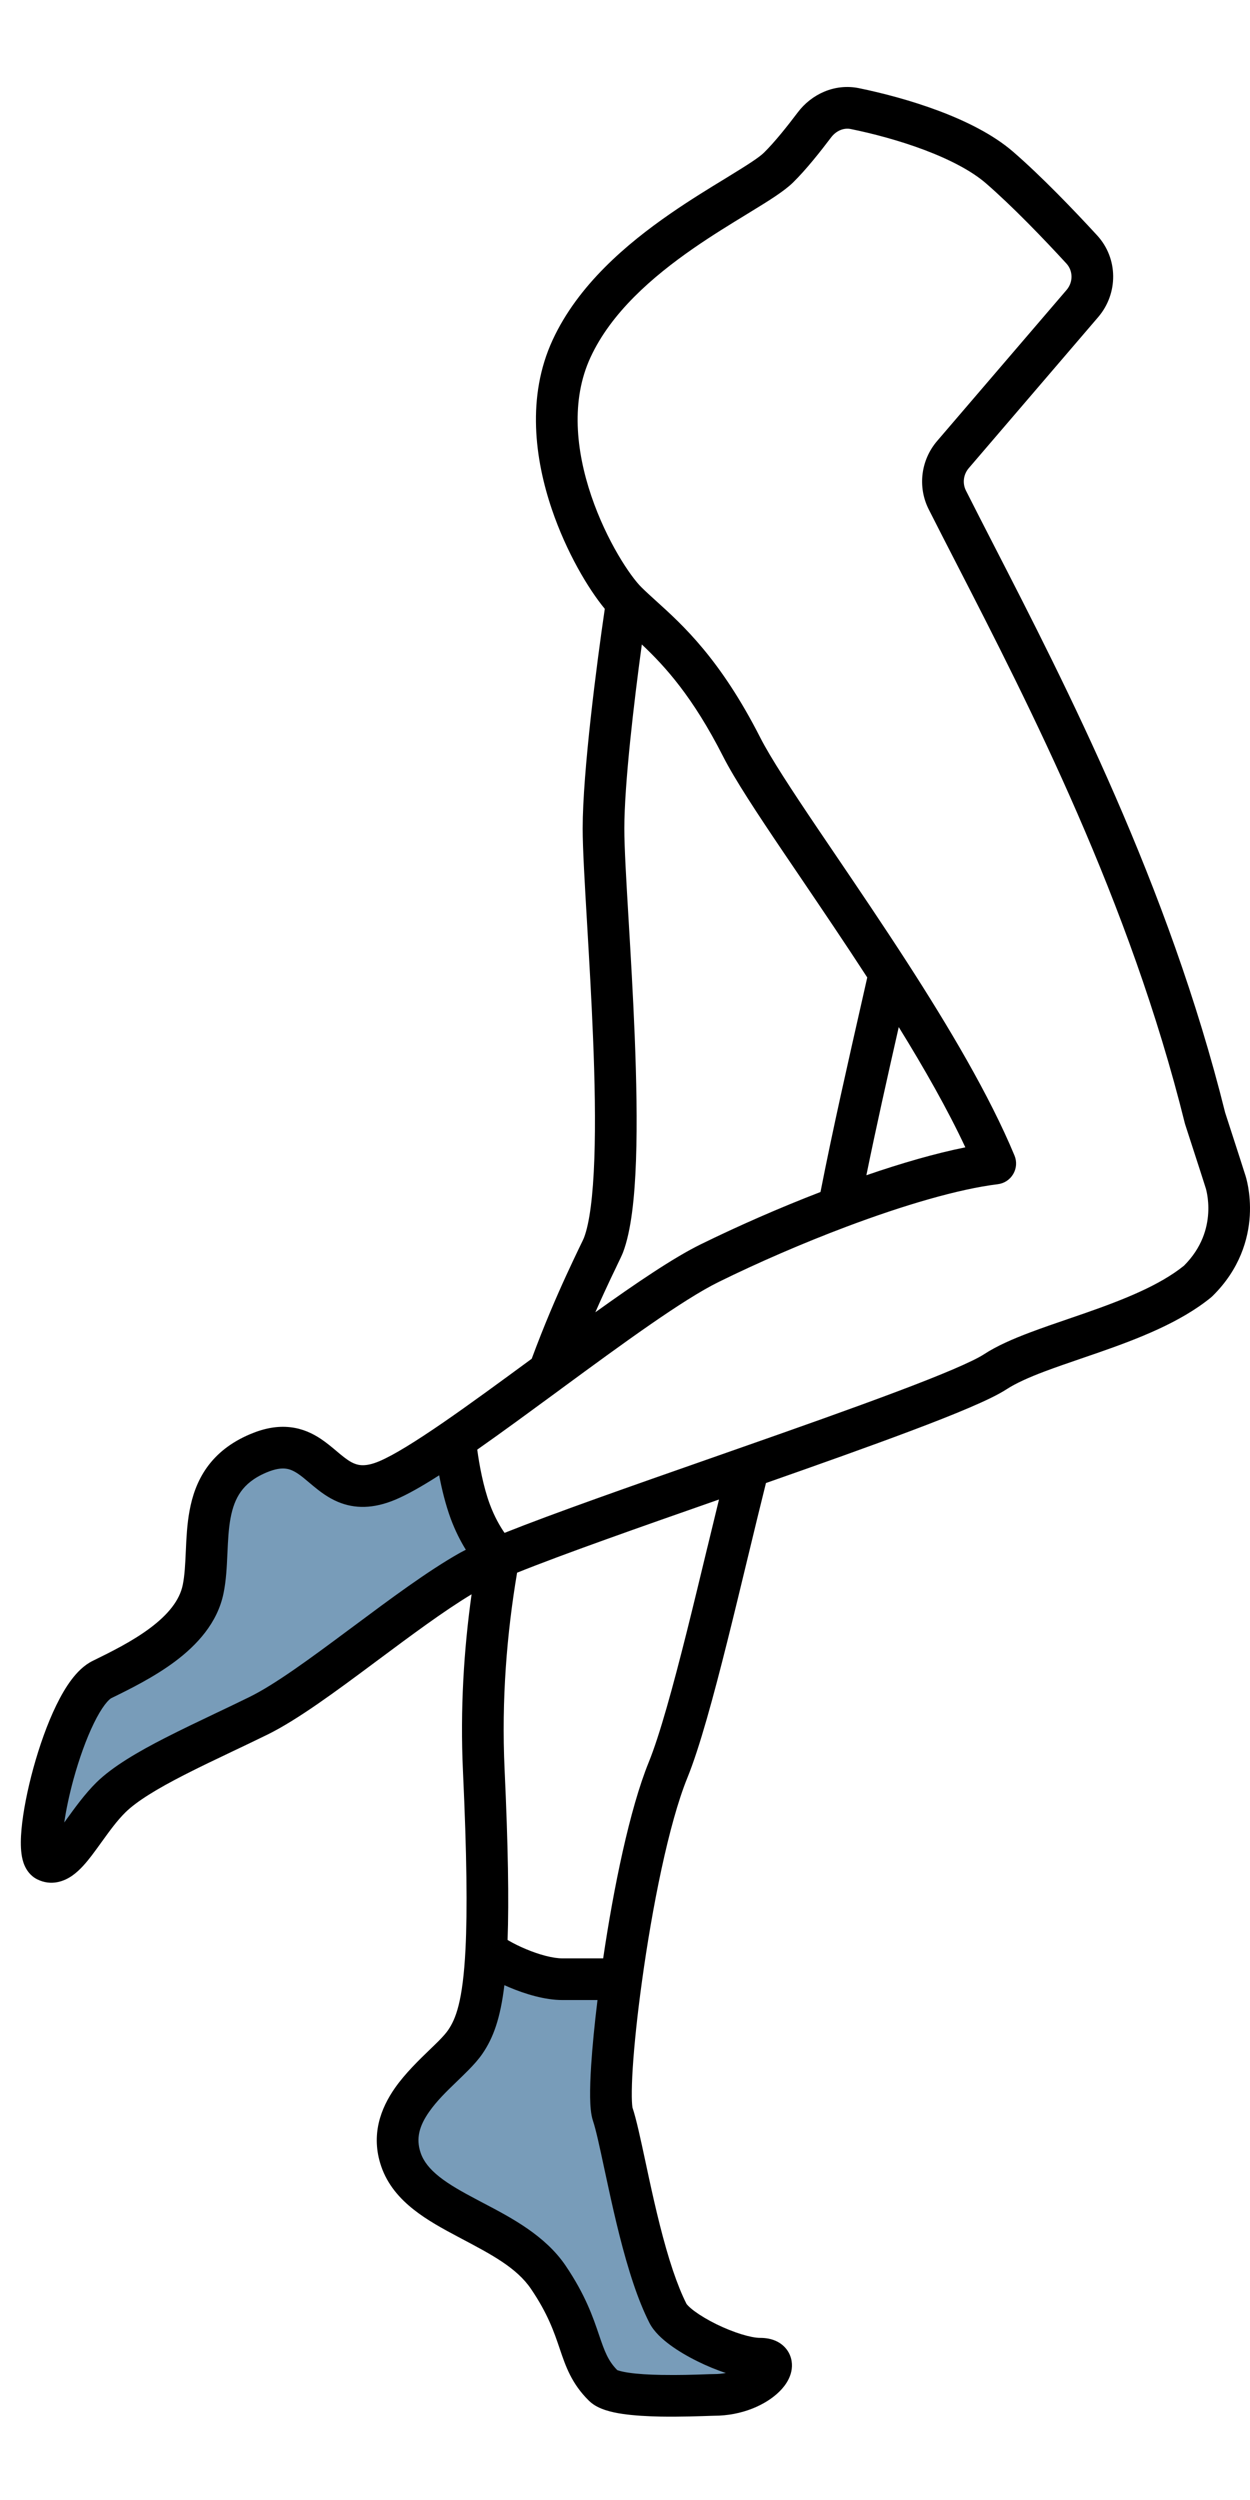 <svg width="30" height="60" viewBox="0 0 30 60" fill="none" xmlns="http://www.w3.org/2000/svg">
<g clip-path="url(#clip0_1078_48873)">
<path d="M5.761 41.442C4.697 41.968 3.632 42.494 3.117 43.019C2.883 43.258 2.678 43.553 2.491 43.823C2.162 44.298 1.888 44.693 1.614 44.553C1.185 44.334 2.043 40.61 2.902 40.172C3.761 39.734 5.049 39.076 5.263 37.981C5.317 37.705 5.331 37.402 5.344 37.091C5.384 36.169 5.427 35.187 6.551 34.695C7.303 34.367 7.678 34.695 8.054 35.024C8.429 35.352 8.805 35.681 9.556 35.352C9.808 35.242 10.136 35.047 10.515 34.794C10.652 34.703 10.796 34.605 10.945 34.5C10.945 34.857 11.006 35.915 11.159 36.229C11.209 36.329 11.254 36.428 11.299 36.524C11.447 36.847 11.583 37.141 11.803 37.38C11.676 37.441 11.57 37.495 11.488 37.543C11.273 37.669 11.043 37.817 10.806 37.981C10.25 38.364 9.647 38.83 9.052 39.29C8.127 40.006 7.223 40.705 6.551 41.048C6.294 41.179 6.027 41.311 5.761 41.442Z" fill="#789CB9"/>
<path d="M10.862 49.507C10.284 50.087 9.556 50.816 9.872 51.782C10.099 52.479 10.811 52.868 11.556 53.276C12.216 53.637 12.903 54.013 13.306 54.629C13.735 55.287 13.896 55.779 14.03 56.19C14.165 56.601 14.272 56.929 14.594 57.258C14.89 57.56 16.462 57.502 17.004 57.482C17.084 57.479 17.142 57.477 17.17 57.477C18.243 57.477 18.887 56.601 18.243 56.601C17.599 56.601 16.311 55.944 16.096 55.506C15.638 54.569 15.322 53.039 15.091 51.914C14.98 51.375 14.888 50.929 14.809 50.686C14.717 50.406 14.782 49.246 14.953 47.839C14.727 47.888 14.291 47.871 13.879 47.854C13.681 47.846 13.488 47.839 13.326 47.839C12.827 47.839 12.123 47.474 11.832 47.181C11.753 48.159 11.591 48.602 11.374 48.934C11.26 49.108 11.071 49.298 10.862 49.507Z" fill="#789CB9"/>
<path fill-rule="evenodd" clip-rule="evenodd" d="M19.146 2.698C19.473 2.263 20.03 1.997 20.614 2.116C21.18 2.232 21.868 2.412 22.526 2.659C23.177 2.903 23.836 3.227 24.317 3.644C24.992 4.229 25.773 5.042 26.33 5.648C26.842 6.205 26.839 7.047 26.356 7.611L23.251 11.235C23.12 11.388 23.095 11.6 23.182 11.773C23.388 12.182 23.614 12.621 23.854 13.089C25.578 16.444 28.049 21.252 29.403 26.701C29.554 27.166 29.675 27.541 29.759 27.801L29.855 28.102L29.887 28.201L29.888 28.204L29.889 28.206L29.889 28.207L29.89 28.21L29.896 28.23C29.901 28.245 29.907 28.265 29.913 28.29C29.926 28.34 29.942 28.41 29.957 28.494C29.986 28.664 30.011 28.9 29.995 29.177C29.961 29.737 29.757 30.46 29.1 31.106C29.089 31.117 29.078 31.127 29.066 31.137C28.326 31.743 27.294 32.137 26.383 32.455C26.23 32.508 26.081 32.56 25.936 32.609C25.634 32.713 25.35 32.81 25.084 32.91C24.688 33.059 24.378 33.199 24.16 33.341C23.959 33.472 23.64 33.624 23.265 33.784C22.881 33.949 22.405 34.136 21.869 34.338C20.866 34.716 19.639 35.152 18.383 35.593C18.245 36.145 18.103 36.733 17.959 37.331L17.946 37.384C17.783 38.059 17.618 38.744 17.455 39.395C17.123 40.721 16.791 41.946 16.495 42.672C16.051 43.764 15.65 45.782 15.405 47.569C15.297 48.349 15.222 49.071 15.186 49.63C15.168 49.911 15.161 50.144 15.163 50.321C15.165 50.482 15.176 50.557 15.179 50.576C15.179 50.581 15.18 50.582 15.179 50.581C15.271 50.852 15.374 51.337 15.49 51.876C15.518 52.01 15.548 52.148 15.578 52.286C15.735 53.01 15.922 53.812 16.151 54.493C16.255 54.799 16.363 55.071 16.477 55.295C16.473 55.287 16.48 55.303 16.519 55.342C16.554 55.378 16.606 55.423 16.674 55.473C16.81 55.573 16.991 55.681 17.192 55.78C17.614 55.987 18.028 56.109 18.242 56.109C18.371 56.109 18.527 56.128 18.672 56.208C18.834 56.297 18.963 56.454 18.998 56.661C19.029 56.844 18.976 57.003 18.921 57.11C18.864 57.222 18.786 57.319 18.703 57.4C18.382 57.716 17.811 57.978 17.137 57.978C17.13 57.978 17.103 57.979 17.061 57.98C16.863 57.987 16.32 58.007 15.849 57.998C15.545 57.992 15.221 57.975 14.942 57.934C14.803 57.914 14.663 57.885 14.536 57.844C14.419 57.806 14.26 57.742 14.134 57.617C13.717 57.207 13.574 56.784 13.439 56.386L13.431 56.362C13.297 55.967 13.148 55.529 12.744 54.934C12.402 54.429 11.801 54.111 11.08 53.73C11.05 53.714 11.02 53.698 10.99 53.682C10.633 53.493 10.249 53.284 9.926 53.028C9.597 52.768 9.3 52.436 9.148 51.989C8.892 51.236 9.139 50.597 9.48 50.11C9.726 49.759 10.063 49.434 10.322 49.184C10.4 49.108 10.472 49.04 10.531 48.98C10.639 48.87 10.711 48.787 10.755 48.722C10.934 48.459 11.108 48.047 11.172 46.777C11.218 45.855 11.204 44.516 11.111 42.507C11.042 41.015 11.133 39.587 11.318 38.263C10.649 38.666 9.863 39.252 9.061 39.849L8.96 39.924C8.062 40.593 7.136 41.278 6.422 41.629C6.144 41.766 5.865 41.898 5.59 42.029C5.187 42.221 4.791 42.409 4.413 42.603C3.776 42.929 3.287 43.226 3.015 43.492C2.807 43.697 2.635 43.937 2.452 44.19C2.373 44.3 2.292 44.412 2.206 44.526C2.08 44.691 1.924 44.88 1.743 45.009C1.547 45.15 1.236 45.272 0.897 45.106C0.726 45.022 0.638 44.879 0.594 44.782C0.549 44.683 0.527 44.579 0.516 44.492C0.492 44.316 0.497 44.11 0.516 43.903C0.554 43.481 0.658 42.955 0.801 42.433C0.945 41.911 1.134 41.37 1.352 40.924C1.461 40.701 1.582 40.489 1.716 40.312C1.844 40.142 2.012 39.966 2.223 39.862C2.672 39.642 3.182 39.389 3.608 39.069C4.038 38.746 4.311 38.406 4.386 38.038C4.432 37.812 4.445 37.553 4.459 37.239L4.46 37.219C4.473 36.925 4.488 36.585 4.55 36.254C4.613 35.91 4.731 35.549 4.966 35.219C5.205 34.885 5.544 34.613 6.008 34.418C6.349 34.274 6.665 34.219 6.964 34.253C7.264 34.286 7.504 34.403 7.698 34.532C7.839 34.626 7.977 34.742 8.086 34.834C8.116 34.859 8.143 34.883 8.168 34.903C8.302 35.013 8.401 35.083 8.499 35.123C8.614 35.171 8.782 35.205 9.102 35.07C9.442 34.927 9.974 34.597 10.641 34.138C11.282 33.696 12.013 33.16 12.761 32.61C13.065 31.79 13.358 31.115 13.587 30.616C13.708 30.352 13.811 30.137 13.887 29.977C13.926 29.897 13.957 29.833 13.981 29.783C13.992 29.758 14.001 29.739 14.008 29.724C14.014 29.71 14.017 29.703 14.017 29.702C14.017 29.702 14.017 29.702 14.017 29.702C14.15 29.354 14.233 28.697 14.264 27.812C14.295 26.948 14.275 25.93 14.233 24.903C14.196 23.973 14.14 23.023 14.091 22.182C14.033 21.195 13.984 20.358 13.984 19.885C13.984 18.535 14.32 15.935 14.515 14.612C14.119 14.134 13.593 13.251 13.244 12.222C12.838 11.025 12.634 9.519 13.264 8.158C13.874 6.838 15.043 5.851 16.082 5.132C16.554 4.805 17.014 4.524 17.398 4.29C17.44 4.264 17.482 4.238 17.523 4.213C17.955 3.948 18.219 3.778 18.334 3.665C18.59 3.414 18.901 3.023 19.146 2.698ZM15.404 15.467C15.215 16.852 14.984 18.817 14.984 19.885C14.984 20.342 15.03 21.122 15.086 22.068C15.136 22.905 15.193 23.873 15.233 24.863C15.274 25.899 15.296 26.946 15.264 27.847C15.233 28.728 15.15 29.538 14.952 30.059C14.926 30.126 14.87 30.242 14.808 30.37C14.802 30.383 14.795 30.397 14.789 30.411C14.712 30.569 14.613 30.777 14.496 31.032C14.431 31.173 14.362 31.327 14.288 31.495C15.255 30.802 16.164 30.185 16.813 29.866C17.705 29.428 18.701 28.99 19.692 28.608C19.986 27.107 20.353 25.494 20.712 23.911C20.746 23.76 20.78 23.61 20.814 23.459C20.277 22.631 19.732 21.828 19.233 21.09C19.086 20.875 18.944 20.664 18.806 20.46C18.174 19.524 17.635 18.707 17.355 18.156C16.627 16.724 15.969 16 15.404 15.467ZM21.57 24.65C21.297 25.854 21.027 27.058 20.793 28.206C21.634 27.916 22.451 27.68 23.168 27.536C22.743 26.627 22.182 25.641 21.57 24.65ZM12.109 36.789C12.002 36.635 11.868 36.405 11.755 36.101C11.598 35.677 11.502 35.149 11.454 34.791C12.062 34.365 12.733 33.871 13.404 33.379L13.475 33.326C14.957 32.237 16.395 31.186 17.254 30.764C18.196 30.301 19.261 29.838 20.307 29.444C21.688 28.924 23.003 28.537 23.947 28.421C24.102 28.402 24.24 28.311 24.318 28.176C24.397 28.041 24.408 27.877 24.348 27.733C23.747 26.286 22.767 24.639 21.769 23.093C21.187 22.192 20.593 21.315 20.057 20.524C19.912 20.31 19.77 20.102 19.635 19.901C18.992 18.948 18.493 18.187 18.246 17.702C17.287 15.817 16.389 15.004 15.748 14.424C15.619 14.307 15.501 14.2 15.395 14.095C15.133 13.839 14.56 12.99 14.191 11.901C13.824 10.817 13.696 9.606 14.172 8.577C14.666 7.507 15.65 6.647 16.651 5.954C17.098 5.645 17.535 5.378 17.92 5.143C17.962 5.117 18.004 5.091 18.045 5.066C18.434 4.828 18.819 4.591 19.035 4.378C19.348 4.071 19.697 3.628 19.945 3.3C20.072 3.131 20.257 3.064 20.414 3.096C20.941 3.203 21.576 3.37 22.175 3.595C22.781 3.823 23.312 4.096 23.662 4.399C24.293 4.946 25.043 5.725 25.594 6.325C25.753 6.498 25.76 6.77 25.597 6.96L22.491 10.584C22.102 11.038 22.017 11.684 22.289 12.224C22.499 12.639 22.727 13.084 22.969 13.554C24.697 16.918 27.114 21.624 28.436 26.959C28.439 26.97 28.443 26.982 28.446 26.993C28.6 27.466 28.723 27.845 28.807 28.107L28.903 28.407L28.936 28.511L28.938 28.516C28.938 28.516 28.938 28.516 28.938 28.516C28.938 28.516 28.938 28.517 28.938 28.517C28.938 28.517 28.939 28.518 28.939 28.519C28.94 28.523 28.943 28.532 28.946 28.545C28.953 28.57 28.962 28.611 28.972 28.666C28.991 28.775 29.008 28.932 28.997 29.117C28.975 29.476 28.85 29.942 28.415 30.377C27.83 30.849 26.969 31.191 26.053 31.511C25.913 31.56 25.771 31.608 25.63 31.657C25.32 31.763 25.012 31.869 24.731 31.975C24.322 32.129 23.926 32.299 23.612 32.505C23.493 32.583 23.248 32.704 22.872 32.865C22.507 33.021 22.046 33.203 21.517 33.402C20.458 33.801 19.143 34.267 17.798 34.738C17.552 34.824 17.304 34.911 17.057 34.998C15.164 35.661 13.291 36.317 12.109 36.789ZM10.54 35.407C10.603 35.74 10.694 36.113 10.817 36.448C10.925 36.739 11.053 36.989 11.18 37.194C11.13 37.219 11.083 37.244 11.041 37.267C10.271 37.7 9.355 38.383 8.492 39.026C8.449 39.058 8.405 39.09 8.362 39.122C7.436 39.812 6.594 40.431 5.981 40.731C5.729 40.855 5.46 40.983 5.187 41.113C4.768 41.313 4.341 41.516 3.957 41.713C3.322 42.038 2.706 42.394 2.314 42.779C2.041 43.048 1.787 43.4 1.589 43.675C1.573 43.698 1.557 43.72 1.542 43.741C1.586 43.436 1.663 43.072 1.765 42.698C1.898 42.215 2.068 41.737 2.251 41.362C2.342 41.174 2.432 41.024 2.514 40.915C2.555 40.861 2.59 40.822 2.619 40.795C2.633 40.782 2.644 40.774 2.652 40.768C2.656 40.765 2.659 40.763 2.661 40.761C2.663 40.76 2.665 40.76 2.664 40.76L2.679 40.752C3.114 40.539 3.701 40.25 4.209 39.869C4.718 39.486 5.219 38.956 5.365 38.238C5.429 37.926 5.444 37.592 5.457 37.298L5.458 37.285C5.472 36.972 5.485 36.695 5.533 36.436C5.58 36.183 5.656 35.974 5.78 35.801C5.9 35.632 6.086 35.47 6.396 35.339C6.615 35.247 6.758 35.236 6.853 35.247C6.948 35.257 7.037 35.294 7.145 35.365C7.234 35.424 7.311 35.489 7.41 35.573C7.447 35.604 7.487 35.638 7.532 35.675C7.681 35.797 7.873 35.946 8.113 36.046C8.51 36.212 8.959 36.215 9.491 35.991C9.781 35.869 10.142 35.662 10.54 35.407ZM12.41 37.745C12.165 39.198 12.033 40.79 12.11 42.461C12.195 44.3 12.216 45.606 12.182 46.559C12.192 46.565 12.203 46.571 12.213 46.577C12.324 46.642 12.464 46.712 12.619 46.777C12.941 46.913 13.269 47.001 13.5 47.001H14.476C14.726 45.309 15.113 43.416 15.569 42.295C15.833 41.646 16.149 40.492 16.485 39.153C16.647 38.505 16.811 37.824 16.974 37.148L16.987 37.097C17.077 36.723 17.167 36.35 17.256 35.988C15.358 36.652 13.531 37.294 12.41 37.745ZM14.34 48.001H13.5C13.074 48.001 12.602 47.855 12.231 47.699C12.188 47.681 12.146 47.663 12.105 47.644C12.009 48.444 11.839 48.906 11.582 49.284C11.486 49.425 11.363 49.56 11.244 49.681C11.148 49.778 11.053 49.87 10.959 49.961C10.715 50.196 10.484 50.42 10.299 50.684C10.064 51.019 9.978 51.323 10.095 51.667C10.164 51.871 10.309 52.056 10.546 52.244C10.789 52.436 11.096 52.607 11.458 52.798C11.508 52.825 11.559 52.852 11.611 52.879C12.266 53.223 13.083 53.651 13.572 54.372C14.052 55.08 14.235 55.62 14.377 56.04C14.512 56.437 14.592 56.656 14.813 56.882C14.82 56.885 14.83 56.888 14.844 56.893C14.898 56.91 14.979 56.929 15.088 56.945C15.305 56.977 15.581 56.993 15.868 56.998C16.294 57.006 16.653 56.993 16.893 56.985C16.999 56.981 17.082 56.978 17.137 56.978C17.238 56.978 17.333 56.968 17.421 56.952C17.188 56.876 16.957 56.779 16.751 56.677C16.51 56.559 16.276 56.422 16.081 56.278C15.901 56.145 15.697 55.966 15.586 55.749C15.443 55.467 15.316 55.146 15.204 54.813C14.955 54.074 14.758 53.224 14.601 52.498C14.566 52.337 14.533 52.184 14.502 52.041C14.389 51.513 14.303 51.113 14.232 50.902C14.178 50.741 14.166 50.525 14.163 50.335C14.16 50.122 14.169 49.861 14.188 49.566C14.217 49.119 14.269 48.582 14.34 48.001ZM18.258 57.109C18.258 57.109 18.257 57.109 18.255 57.109L18.258 57.109Z" fill="black"/>
</g>
<defs>
<clipPath id="clip0_1078_48873">
<rect width="30" height="60" fill="white"/>
</clipPath>
</defs>
</svg>
